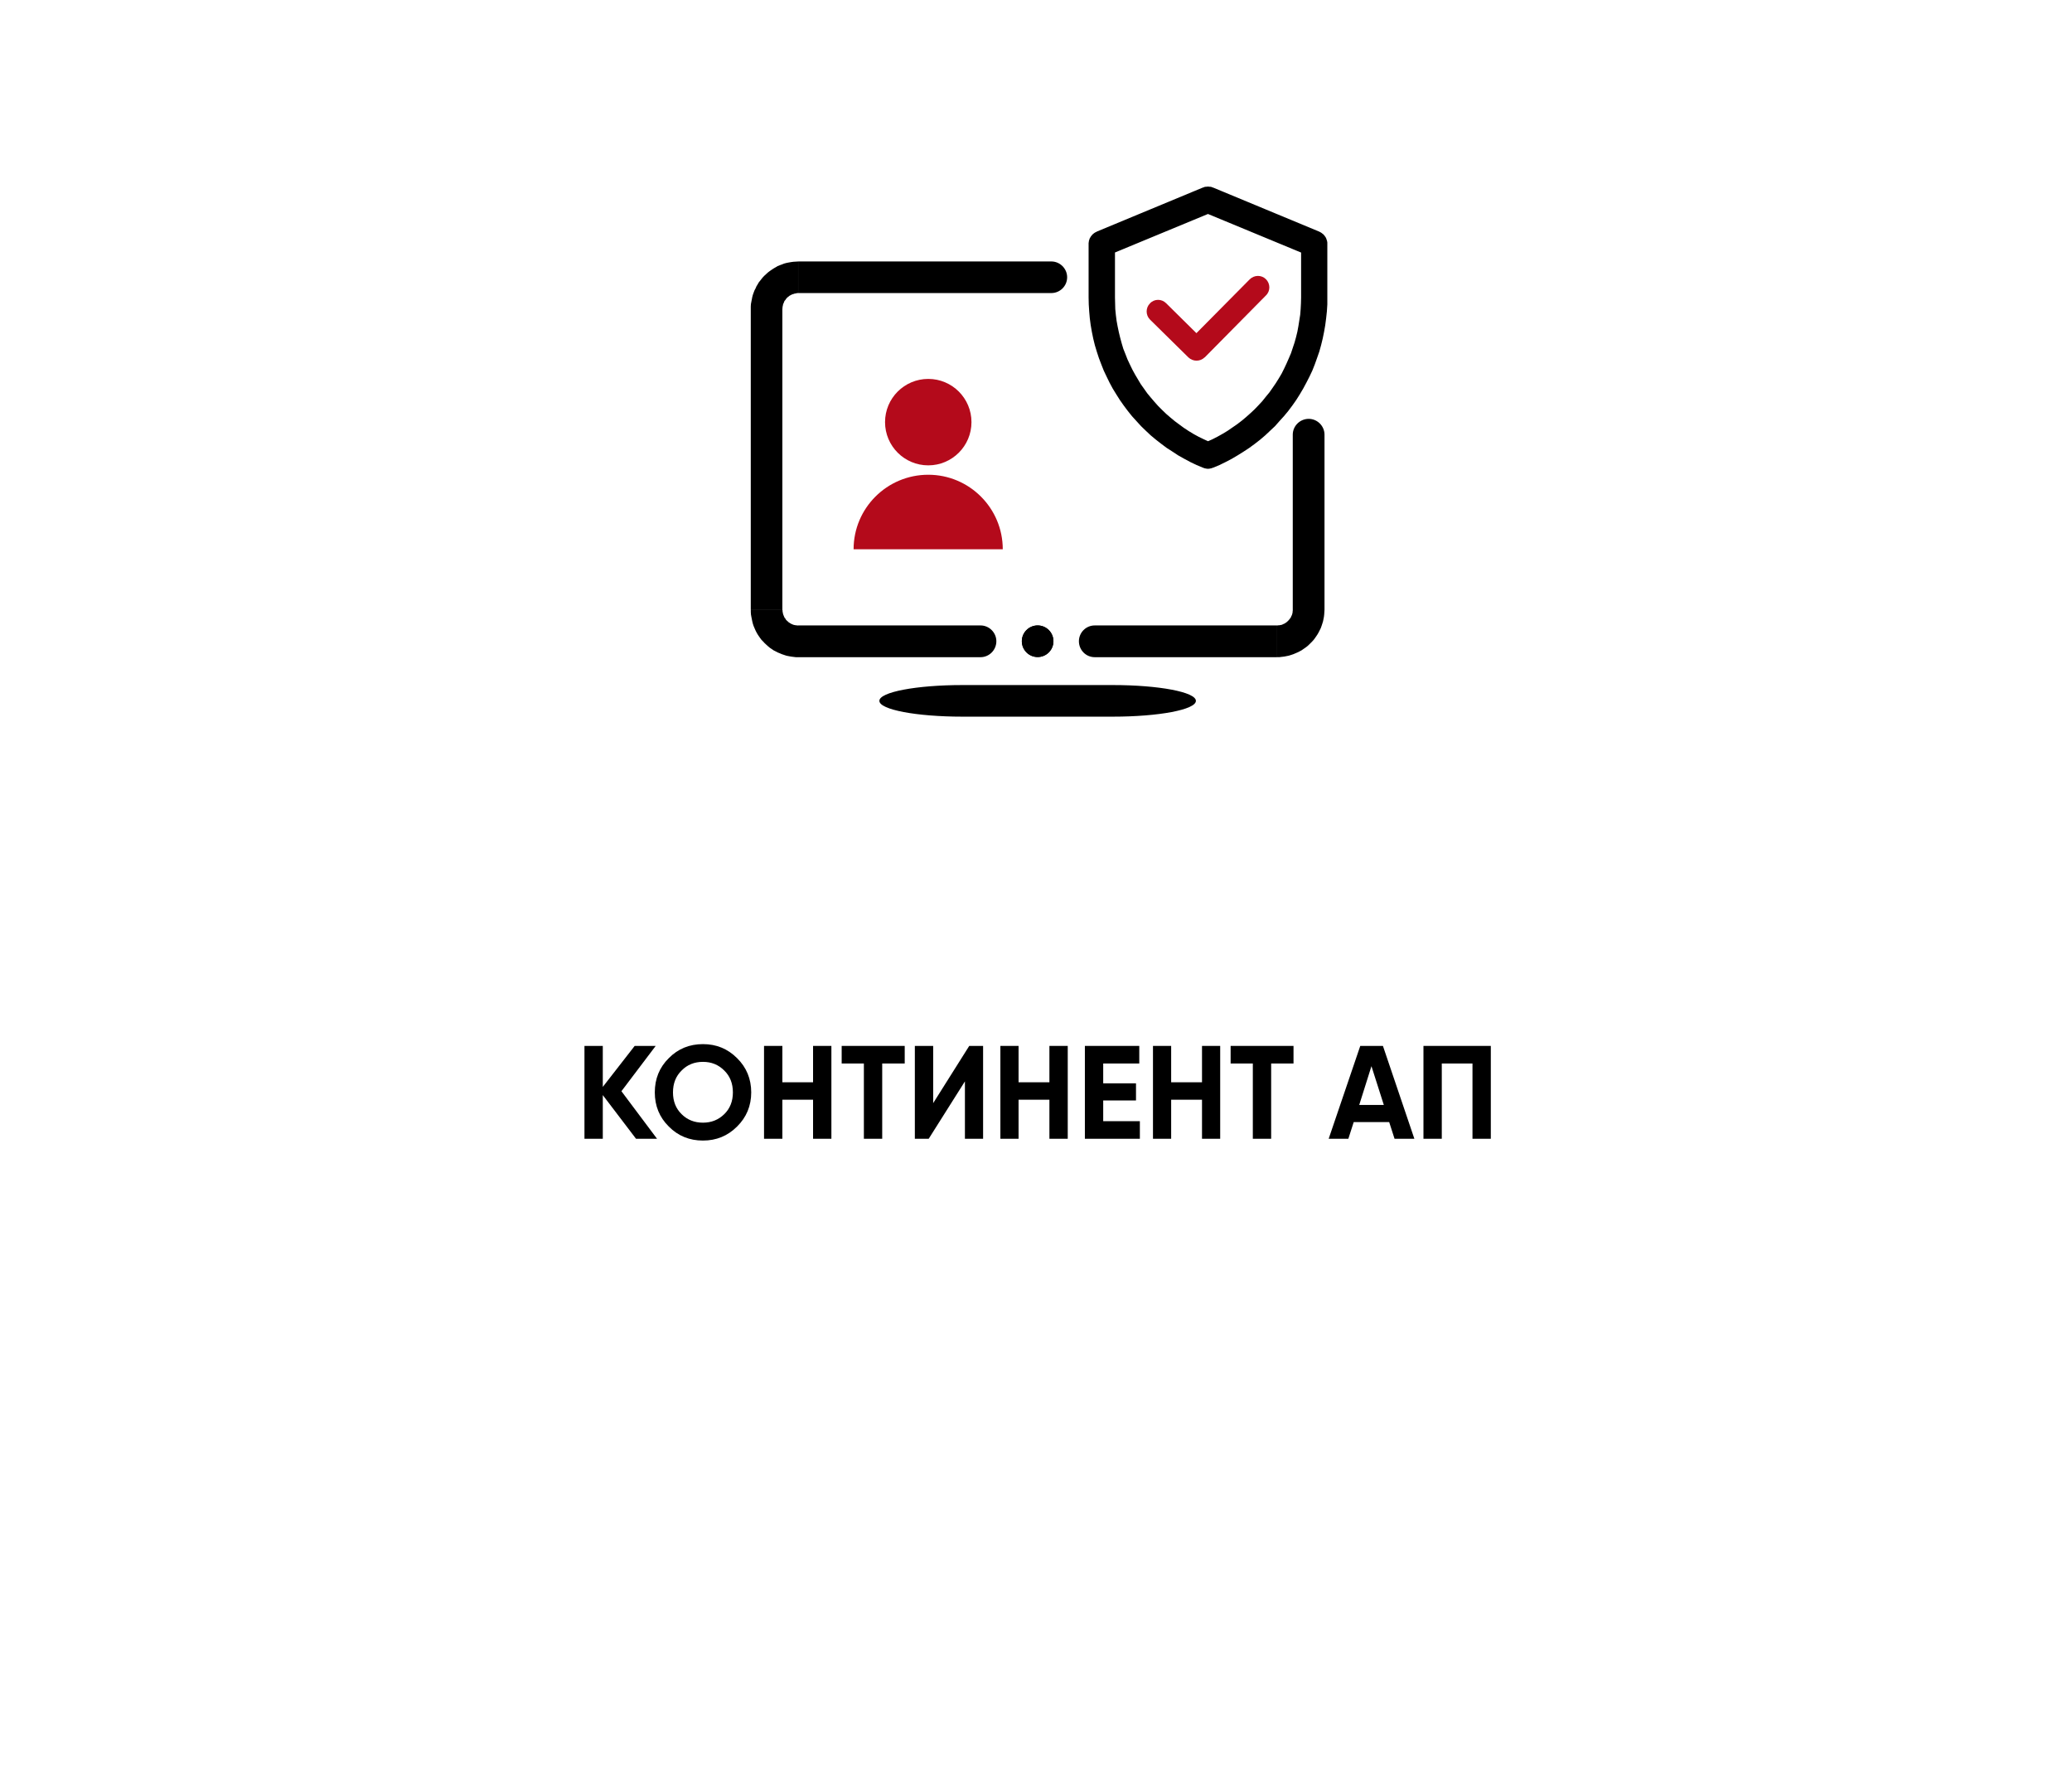 <?xml version="1.0" encoding="UTF-8"?> <!-- Creator: CorelDRAW 2018 (64-Bit) --> <svg xmlns="http://www.w3.org/2000/svg" xmlns:xlink="http://www.w3.org/1999/xlink" xml:space="preserve" width="2345px" height="2002px" style="shape-rendering:geometricPrecision; text-rendering:geometricPrecision; image-rendering:optimizeQuality; fill-rule:evenodd; clip-rule:evenodd" viewBox="0 0 139.04 118.7"> <defs> <style type="text/css"> <![CDATA[ .fil4 {fill:none} .fil0 {fill:black} .fil3 {fill:#B40A1B} .fil1 {fill:black;fill-rule:nonzero} .fil2 {fill:#B40A1B;fill-rule:nonzero} ]]> </style> </defs> <g id="Слой_x0020_1">  <g id="_807056560"> <g> <g id="_881747472"> <g> <path class="fil0" d="M64.58 45.96l10.1 0c3.08,0 5.57,0.47 5.57,1.06l0 0c0,0.59 -2.49,1.06 -5.57,1.06l-10.1 0c-3.08,0 -5.57,-0.47 -5.57,-1.06l0 0c0,-0.59 2.49,-1.06 5.57,-1.06z"></path> <g> <path class="fil0" d="M88.47 15.69l-7.13 -2.97c-0.18,-0.07 -0.38,-0.07 -0.56,0l-7.13 2.97c-0.27,0.11 -0.45,0.37 -0.45,0.67l0 3.59c0,4.96 3,9.42 7.58,11.29 0.18,0.07 0.38,0.07 0.55,0 4.59,-1.87 7.58,-6.33 7.58,-11.29l0 -3.59c0,-0.3 -0.17,-0.56 -0.44,-0.67l0 0zm-1.01 4.26c0,4.22 -2.47,8.1 -6.4,9.82 -3.82,-1.68 -6.4,-5.49 -6.4,-9.82l0 -3.1 6.4 -2.67 6.4 2.67 0 3.1z"></path> <path id="_1" class="fil1" d="M81.4 12.58l7.13 2.96 -0.12 0.29 -7.13 -2.96 0.12 -0.29zm-0.56 0.29l-0.12 -0.29 0 0 0.03 0 0.02 -0.01 0.01 -0.01 0.02 -0.01 0.03 -0.01 0.02 0 0.02 -0.01 0.02 0 0.02 0 0.02 0 0.03 0 0.01 -0.01 0.03 0 0.02 0 0.02 0 0.02 0 0.02 0 0.03 0 0.02 0 0.01 0 0.03 0.01 0.02 0 0.02 0 0.02 0 0.02 0 0.02 0.01 0.03 0 0.02 0.01 0.01 0.01 0.03 0.01 0.02 0.01 0.02 0 -0.12 0.29 -0.01 -0.01 -0.02 0 -0.01 -0.01 -0.01 0 -0.01 -0.01 -0.02 0 -0.01 0 -0.02 -0.01 -0.01 0 -0.02 0 0 0 -0.02 -0.01 -0.02 0 -0.01 0 -0.02 0 -0.01 0 -0.01 0 -0.01 0 -0.02 0 -0.01 0 -0.02 0.01 -0.02 0 -0.01 0 -0.01 0 -0.01 0.01 -0.02 0 -0.01 0 -0.02 0.01 -0.01 0 -0.01 0.01 -0.01 0 -0.02 0.01 0 0 0 0zm-7.25 2.67l7.13 -2.96 0.12 0.29 -7.13 2.96 0 0 -0.12 -0.29zm-0.23 0.82l-0.31 0 0 0 0 -0.04 0 -0.03 0.01 -0.03 0 -0.03 0.01 -0.04 0 -0.03 0.01 -0.03 0.01 -0.03 0.01 -0.03 0.01 -0.03 0.01 -0.03 0.01 -0.03 0.02 -0.03 0.02 -0.03 0.02 -0.03 0.01 -0.03 0.02 -0.02 0.02 -0.02 0.02 -0.03 0.02 -0.02 0.02 -0.03 0.02 -0.02 0.03 -0.02 0.03 -0.02 0.01 -0.02 0.03 -0.02 0.03 -0.02 0.03 -0.02 0.02 -0.01 0.04 -0.02 0.03 -0.01 0.02 -0.02 0.12 0.29 -0.02 0.01 -0.02 0.01 -0.01 0.01 -0.02 0 -0.02 0.01 -0.02 0.02 -0.02 0.01 -0.01 0.02 -0.01 0.01 -0.02 0.02 -0.02 0.01 -0.01 0.01 -0.02 0.02 -0.01 0.02 -0.01 0.01 -0.01 0.02 -0.01 0.01 -0.02 0.02 -0.01 0.02 -0.01 0.02 -0.01 0.02 -0.01 0.02 0 0.02 -0.01 0.02 0 0.02 0 0.02 -0.01 0.02 0 0.02 0 0.02 -0.01 0.03 0 0.01 0 0.03 0 0 0 0zm-0.31 3.59l0 -3.59 0.31 0 0 3.59 0 0 -0.31 0zm7.8 11.15l-0.12 0.28 0 0 -0.43 -0.18 -0.42 -0.2 -0.41 -0.22 -0.41 -0.23 -0.38 -0.25 -0.39 -0.25 -0.36 -0.27 -0.36 -0.28 -0.35 -0.29 -0.33 -0.31 -0.32 -0.31 -0.31 -0.34 -0.3 -0.33 -0.28 -0.35 -0.27 -0.36 -0.26 -0.37 -0.24 -0.38 -0.24 -0.39 -0.21 -0.39 -0.2 -0.41 -0.19 -0.4 -0.17 -0.43 -0.16 -0.42 -0.14 -0.43 -0.13 -0.43 -0.11 -0.45 -0.09 -0.44 -0.08 -0.46 -0.06 -0.46 -0.04 -0.46 -0.03 -0.47 -0.01 -0.47 0.31 0 0.01 0.46 0.02 0.46 0.05 0.45 0.05 0.44 0.08 0.44 0.09 0.44 0.11 0.44 0.12 0.42 0.14 0.42 0.16 0.42 0.16 0.4 0.19 0.41 0.19 0.38 0.21 0.39 0.23 0.38 0.23 0.37 0.25 0.36 0.27 0.35 0.27 0.34 0.29 0.32 0.31 0.33 0.31 0.31 0.33 0.29 0.34 0.29 0.34 0.28 0.36 0.26 0.37 0.25 0.38 0.24 0.39 0.22 0.4 0.21 0.41 0.2 0.43 0.18 0 0 0 0zm0.43 0l0.12 0.28 0 0 -0.02 0 -0.03 0.01 -0.02 0.01 -0.01 0.01 -0.03 0 -0.02 0.01 -0.02 0 -0.02 0.01 -0.02 0 -0.02 0.01 -0.02 0 -0.03 0 -0.01 0 -0.03 0.01 -0.02 0 -0.02 0 -0.02 0 -0.02 0 -0.02 -0.01 -0.03 0 -0.01 0 -0.02 0 -0.03 -0.01 -0.02 0 -0.02 -0.01 -0.02 0 -0.02 -0.01 -0.02 0 -0.03 -0.01 -0.01 -0.01 -0.02 -0.01 -0.02 0 0.12 -0.28 0.01 0 0.01 0.01 0.01 0 0.02 0 0.01 0 0.01 0.01 0.02 0 0.02 0 0 0.01 0.02 0 0.01 0 0.02 0 0.01 0 0.02 0 0.01 0.01 0.01 0 0.01 0 0.02 -0.01 0.01 0 0.02 0 0.01 0 0.01 0 0.02 0 0.01 -0.01 0.01 0 0.02 0 0.01 -0.01 0.02 0 0 0 0.02 0 0.01 -0.01 0.02 0 0 0 0 0zm7.48 -11.15l0.31 0 0 0 0 0.47 -0.03 0.47 -0.05 0.46 -0.06 0.46 -0.08 0.46 -0.09 0.44 -0.11 0.45 -0.12 0.43 -0.15 0.43 -0.15 0.42 -0.17 0.43 -0.19 0.4 -0.21 0.41 -0.21 0.39 -0.23 0.39 -0.24 0.38 -0.26 0.37 -0.27 0.36 -0.29 0.35 -0.3 0.33 -0.3 0.34 -0.33 0.31 -0.33 0.31 -0.34 0.29 -0.36 0.28 -0.37 0.27 -0.38 0.25 -0.4 0.25 -0.39 0.23 -0.42 0.22 -0.41 0.2 -0.43 0.18 -0.12 -0.28 0.41 -0.18 0.42 -0.2 0.4 -0.21 0.39 -0.22 0.38 -0.24 0.37 -0.25 0.36 -0.26 0.35 -0.28 0.33 -0.29 0.33 -0.29 0.31 -0.31 0.31 -0.32 0.28 -0.33 0.28 -0.34 0.26 -0.35 0.26 -0.36 0.24 -0.37 0.22 -0.38 0.21 -0.39 0.2 -0.38 0.18 -0.41 0.17 -0.4 0.15 -0.42 0.14 -0.42 0.13 -0.42 0.1 -0.44 0.09 -0.44 0.08 -0.44 0.06 -0.44 0.04 -0.45 0.02 -0.46 0.01 -0.46 0 0 0 0zm0.31 -3.59l0 3.59 -0.31 0 0 -3.59 0 0 0.31 0zm-0.66 -0.53l0.12 -0.29 0 0 0.03 0.02 0.03 0.01 0.03 0.02 0.02 0.01 0.03 0.02 0.03 0.02 0.02 0.02 0.03 0.02 0.03 0.02 0.02 0.02 0.02 0.02 0.02 0.03 0.03 0.02 0.02 0.03 0.01 0.02 0.02 0.03 0.02 0.02 0.02 0.03 0.01 0.03 0.02 0.03 0.01 0.03 0.01 0.03 0.01 0.03 0.01 0.03 0.01 0.03 0.01 0.03 0.01 0.03 0 0.04 0.01 0.03 0 0.03 0 0.03 0 0.04 -0.31 0 0 -0.03 0 -0.01 0 -0.03 0 -0.02 -0.01 -0.02 0 -0.02 -0.01 -0.02 0 -0.02 -0.01 -0.02 -0.01 -0.02 0 -0.02 -0.01 -0.02 -0.01 -0.02 -0.01 -0.02 -0.01 -0.02 -0.01 -0.01 -0.02 -0.02 -0.01 -0.01 -0.01 -0.02 -0.01 -0.02 -0.02 -0.01 -0.01 -0.01 -0.02 -0.02 -0.02 -0.01 -0.01 -0.02 -0.01 -0.01 -0.02 -0.02 -0.02 0 -0.02 -0.01 -0.02 -0.01 -0.02 -0.01 -0.02 -0.01 0 0 0 0zm-7.41 14.09l0.13 -0.29 -0.13 0 0.36 -0.16 0.35 -0.18 0.34 -0.19 0.33 -0.2 0.32 -0.22 0.32 -0.22 0.3 -0.23 0.3 -0.25 0.28 -0.25 0.28 -0.26 0.26 -0.27 0.26 -0.28 0.24 -0.3 0.24 -0.29 0.21 -0.3 0.22 -0.32 0.2 -0.32 0.19 -0.32 0.17 -0.34 0.16 -0.34 0.15 -0.34 0.15 -0.35 0.12 -0.36 0.12 -0.36 0.1 -0.36 0.09 -0.37 0.07 -0.38 0.06 -0.38 0.06 -0.38 0.03 -0.38 0.02 -0.39 0.01 -0.39 0.31 0 -0.01 0.41 -0.02 0.39 -0.04 0.4 -0.05 0.39 -0.06 0.38 -0.08 0.39 -0.09 0.38 -0.11 0.38 -0.12 0.37 -0.13 0.36 -0.14 0.37 -0.16 0.35 -0.16 0.35 -0.19 0.34 -0.19 0.34 -0.21 0.33 -0.21 0.32 -0.23 0.31 -0.24 0.31 -0.25 0.3 -0.27 0.29 -0.27 0.27 -0.27 0.27 -0.3 0.27 -0.31 0.25 -0.3 0.24 -0.33 0.23 -0.33 0.22 -0.34 0.21 -0.35 0.19 -0.36 0.19 -0.37 0.17 -0.13 0 0 0zm0.13 0l-0.07 0.02 -0.06 -0.02 0.13 0 0 0zm-6.62 -9.97l0.31 0 0 0 0.01 0.41 0.01 0.38 0.04 0.4 0.05 0.39 0.07 0.38 0.08 0.38 0.09 0.37 0.1 0.37 0.11 0.37 0.14 0.35 0.14 0.36 0.16 0.34 0.17 0.35 0.18 0.33 0.19 0.32 0.19 0.32 0.22 0.31 0.22 0.31 0.24 0.29 0.24 0.28 0.25 0.28 0.27 0.27 0.27 0.26 0.29 0.25 0.29 0.24 0.31 0.23 0.3 0.22 0.32 0.21 0.33 0.2 0.33 0.18 0.35 0.17 0.35 0.16 -0.13 0.29 -0.36 -0.17 -0.35 -0.18 -0.34 -0.19 -0.34 -0.2 -0.33 -0.22 -0.32 -0.22 -0.31 -0.24 -0.31 -0.25 -0.28 -0.25 -0.28 -0.27 -0.28 -0.28 -0.26 -0.28 -0.25 -0.3 -0.24 -0.3 -0.23 -0.31 -0.22 -0.32 -0.21 -0.33 -0.19 -0.34 -0.19 -0.34 -0.17 -0.34 -0.17 -0.36 -0.14 -0.36 -0.13 -0.37 -0.12 -0.38 -0.11 -0.38 -0.1 -0.38 -0.08 -0.39 -0.06 -0.4 -0.06 -0.39 -0.03 -0.41 -0.03 -0.4 0 -0.42 0 0 0 0zm0.31 -3.1l0 3.1 -0.31 0 0 -3.1 0.09 -0.15 0.22 0.15zm-0.31 0l0 -0.11 0.09 -0.04 -0.09 0.15 0 0zm6.61 -2.52l-6.4 2.65 -0.12 -0.28 6.4 -2.65 0.12 0 0 0.28zm-0.12 -0.28l0.06 -0.03 0.06 0.03 -0.12 0zm6.4 2.93l-6.4 -2.65 0.12 -0.28 6.4 2.65 0.1 0.15 -0.22 0.13zm0.12 -0.28l0.1 0.04 0 0.11 -0.1 -0.15 0 0zm-0.21 3.25l0 -3.1 0.31 0 0 3.1 0 0 -0.31 0z"></path> </g> <g> <path class="fil2" d="M77.17 21.44c-0.3,-0.3 -0.3,-0.79 0,-1.09 0.29,-0.31 0.78,-0.31 1.08,-0.01l-1.08 1.1 0 0zm2.58 2.54l-2.58 -2.54 1.08 -1.1 2.58 2.55 0.01 1.09 -1.09 0 0 0zm1.08 -1.09c0.31,0.29 0.31,0.78 0.01,1.08 -0.3,0.3 -0.78,0.3 -1.09,0.01l1.08 -1.09zm4.12 -3.07l-4.11 4.16 -1.09 -1.09 4.11 -4.15 1.09 1.08 0 0zm-1.09 -1.08c0.3,-0.3 0.79,-0.31 1.09,-0.01 0.3,0.3 0.31,0.79 0,1.09l-1.09 -1.08z"></path> </g> <circle class="fil0" cx="69.63" cy="43.02" r="1.06"></circle> <circle class="fil0" cx="69.63" cy="43.02" r="1.06"></circle> <g> <path class="fil1" d="M70.55 19.66l0 -2.12c0.58,0 1.06,0.48 1.06,1.06 0,0.59 -0.48,1.06 -1.06,1.06zm-16.99 0l0 -2.12 16.99 0 0 2.12 -16.99 0zm-3.18 1.07l0 0 0 -0.17 0.01 -0.16 0.03 -0.16 0.03 -0.15 0.03 -0.16 0.04 -0.15 0.05 -0.14 0.06 -0.16 0.07 -0.13 0.06 -0.14 0.08 -0.13 0.08 -0.14 0.09 -0.11 0.1 -0.13 0.1 -0.12 0.1 -0.1 0.12 -0.11 0.11 -0.1 0.12 -0.09 0.13 -0.09 0.12 -0.08 0.14 -0.08 0.13 -0.08 0.15 -0.06 0.14 -0.05 0.15 -0.06 0.15 -0.04 0.15 -0.03 0.17 -0.03 0.15 -0.02 0.16 -0.01 0.16 -0.01 0 2.12 -0.05 0 -0.06 0.01 -0.04 0.01 -0.05 0.01 -0.06 0.01 -0.04 0.02 -0.06 0.01 -0.04 0.02 -0.05 0.02 -0.04 0.02 -0.05 0.03 -0.04 0.02 -0.05 0.04 -0.03 0.03 -0.05 0.03 -0.04 0.04 -0.03 0.04 -0.04 0.04 -0.02 0.04 -0.03 0.04 -0.04 0.04 -0.02 0.04 -0.02 0.06 -0.02 0.04 -0.02 0.05 -0.02 0.04 -0.01 0.06 -0.01 0.05 -0.01 0.04 -0.01 0.06 0 0.05 -0.01 0.06 0 0 -2.12 0 0 0zm2.12 20.17l-2.12 0 0 -20.17 2.12 0 0 20.17zm1.06 3.19l0 0 -0.16 0 -0.16 -0.02 -0.16 -0.02 -0.16 -0.03 -0.15 -0.03 -0.15 -0.05 -0.15 -0.05 -0.14 -0.06 -0.15 -0.06 -0.13 -0.07 -0.14 -0.07 -0.13 -0.09 -0.12 -0.08 -0.12 -0.1 -0.11 -0.1 -0.12 -0.11 -0.1 -0.11 -0.11 -0.11 -0.09 -0.12 -0.09 -0.13 -0.08 -0.12 -0.08 -0.14 -0.07 -0.14 -0.06 -0.14 -0.06 -0.14 -0.05 -0.15 -0.04 -0.16 -0.03 -0.15 -0.03 -0.15 -0.03 -0.17 -0.01 -0.16 0 -0.16 2.12 0 0.01 0.05 0 0.06 0.01 0.05 0.01 0.06 0.01 0.04 0.01 0.05 0.02 0.05 0.02 0.05 0.02 0.05 0.02 0.04 0.02 0.05 0.04 0.04 0.03 0.04 0.02 0.05 0.04 0.03 0.03 0.04 0.04 0.03 0.05 0.04 0.03 0.04 0.05 0.02 0.04 0.03 0.05 0.03 0.04 0.02 0.05 0.02 0.04 0.02 0.06 0.02 0.04 0.01 0.06 0.01 0.05 0.01 0.04 0 0.06 0.01 0.05 0 0 0 0 2.13 0 0zm12.24 -2.13l0 2.13 -12.24 0 0 -2.13 12.24 0zm0 2.13l0 -2.13c0.58,0 1.06,0.48 1.06,1.06 0,0.59 -0.48,1.07 -1.06,1.07zm7.66 -2.13l0 2.13c-0.59,0 -1.06,-0.48 -1.06,-1.07 0,-0.58 0.47,-1.06 1.06,-1.06zm12.23 0l0 2.13 -12.23 0 0 -2.13 12.23 0zm3.19 -1.06l0 0 -0.01 0.16 -0.01 0.16 -0.02 0.17 -0.03 0.15 -0.03 0.15 -0.05 0.16 -0.05 0.15 -0.05 0.14 -0.07 0.14 -0.07 0.14 -0.08 0.14 -0.08 0.12 -0.09 0.13 -0.09 0.12 -0.1 0.11 -0.11 0.11 -0.11 0.11 -0.11 0.1 -0.12 0.09 -0.13 0.09 -0.13 0.09 -0.13 0.07 -0.14 0.07 -0.14 0.06 -0.14 0.06 -0.15 0.05 -0.16 0.05 -0.15 0.03 -0.15 0.03 -0.17 0.02 -0.16 0.02 -0.16 0 0 -2.13 0.05 0 0.06 -0.01 0.05 0 0.05 -0.01 0.05 -0.01 0.06 -0.01 0.04 -0.02 0.05 -0.02 0.05 -0.03 0.04 -0.01 0.05 -0.03 0.04 -0.03 0.04 -0.03 0.05 -0.03 0.03 -0.04 0.04 -0.03 0.03 -0.04 0.04 -0.04 0.03 -0.04 0.03 -0.04 0.03 -0.04 0.03 -0.05 0.01 -0.04 0.03 -0.05 0.02 -0.05 0.02 -0.05 0.01 -0.05 0.01 -0.04 0.01 -0.06 0 -0.05 0.01 -0.06 0 -0.05 0 0 2.13 0 0 0zm-2.13 -11.74l2.13 0 0 11.74 -2.13 0 0 -11.74zm2.13 0l-2.13 0c0,-0.58 0.48,-1.06 1.07,-1.06 0.58,0 1.06,0.48 1.06,1.06z"></path> </g> <circle class="fil3" cx="62.29" cy="28.32" r="2.9"></circle> <path class="fil3" d="M62.29 31.85c2.76,0 5,2.24 5,5l-10.01 0c0,-2.76 2.24,-5 5.01,-5l0 0z"></path> </g> <path class="fil4" d="M48.76 57.59l41.73 0c3.26,0 5.91,-2.66 5.91,-5.91l0 -41.73c0,-3.25 -2.65,-5.91 -5.91,-5.91l-41.73 0c-3.25,0 -5.91,2.66 -5.91,5.91l0 41.73c0,3.25 2.66,5.91 5.91,5.91z"></path> </g> </g> <polygon class="fil1" points="44.09,76.4 42.68,76.4 40.45,73.47 40.45,76.4 39.22,76.4 39.22,70.17 40.45,70.17 40.45,72.92 42.59,70.17 44,70.17 41.7,73.21 "></polygon> <path id="1" class="fil1" d="M49.46 75.58c-0.63,0.63 -1.39,0.94 -2.29,0.94 -0.9,0 -1.67,-0.31 -2.29,-0.94 -0.63,-0.62 -0.94,-1.39 -0.94,-2.29 0,-0.91 0.31,-1.68 0.94,-2.3 0.62,-0.63 1.39,-0.94 2.29,-0.94 0.9,0 1.66,0.31 2.29,0.94 0.63,0.62 0.95,1.39 0.95,2.3 0,0.9 -0.32,1.67 -0.95,2.29zm-3.72 -0.83c0.38,0.38 0.86,0.57 1.43,0.57 0.57,0 1.04,-0.19 1.43,-0.57 0.39,-0.38 0.58,-0.87 0.58,-1.46 0,-0.6 -0.19,-1.09 -0.58,-1.47 -0.39,-0.39 -0.86,-0.58 -1.43,-0.58 -0.57,0 -1.05,0.19 -1.43,0.58 -0.39,0.38 -0.58,0.87 -0.58,1.47 0,0.59 0.19,1.08 0.58,1.46z"></path> <polygon id="2" class="fil1" points="54.56,70.17 55.79,70.17 55.79,76.4 54.56,76.4 54.56,73.78 52.5,73.78 52.5,76.4 51.27,76.4 51.27,70.17 52.5,70.17 52.5,72.61 54.56,72.61 "></polygon> <polygon id="3" class="fil1" points="60.71,70.17 60.71,71.35 59.2,71.35 59.2,76.4 57.97,76.4 57.97,71.35 56.48,71.35 56.48,70.17 59.2,70.17 "></polygon> <polygon id="4" class="fil1" points="64.75,76.4 64.75,72.55 62.32,76.4 61.39,76.4 61.39,70.17 62.62,70.17 62.62,74.01 65.04,70.17 65.97,70.17 65.97,76.4 "></polygon> <polygon id="5" class="fil1" points="70.42,70.17 71.65,70.17 71.65,76.4 70.42,76.4 70.42,73.78 68.35,73.78 68.35,76.4 67.13,76.4 67.13,70.17 68.35,70.17 68.35,72.61 70.42,72.61 "></polygon> <polygon id="6" class="fil1" points="74.03,75.22 76.49,75.22 76.49,76.4 73.2,76.4 72.8,76.4 72.8,70.17 74.03,70.17 76.45,70.17 76.45,71.35 74.03,71.35 74.03,72.68 76.23,72.68 76.23,73.83 74.03,73.83 "></polygon> <polygon id="7" class="fil1" points="80.66,70.17 81.88,70.17 81.88,76.4 80.66,76.4 80.66,73.78 78.59,73.78 78.59,76.4 77.37,76.4 77.37,70.17 78.59,70.17 78.59,72.61 80.66,72.61 "></polygon> <polygon id="8" class="fil1" points="86.8,70.17 86.8,71.35 85.3,71.35 85.3,76.4 84.07,76.4 84.07,71.35 82.58,71.35 82.58,70.17 85.3,70.17 "></polygon> <path id="9" class="fil1" d="M93.58 76.4l-0.36 -1.12 -2.38 0 -0.36 1.12 -1.32 0 2.12 -6.23 1.52 0 2.11 6.23 -1.33 0zm-2.37 -2.27l1.65 0 -0.83 -2.6 -0.82 2.6z"></path> <polygon id="10" class="fil1" points="100.04,70.17 100.04,76.4 98.81,76.4 98.81,71.35 96.75,71.35 96.75,76.4 95.52,76.4 95.52,70.17 96.75,70.17 "></polygon> <rect class="fil4" width="139.04" height="118.7"></rect> </g> </g> </svg> 